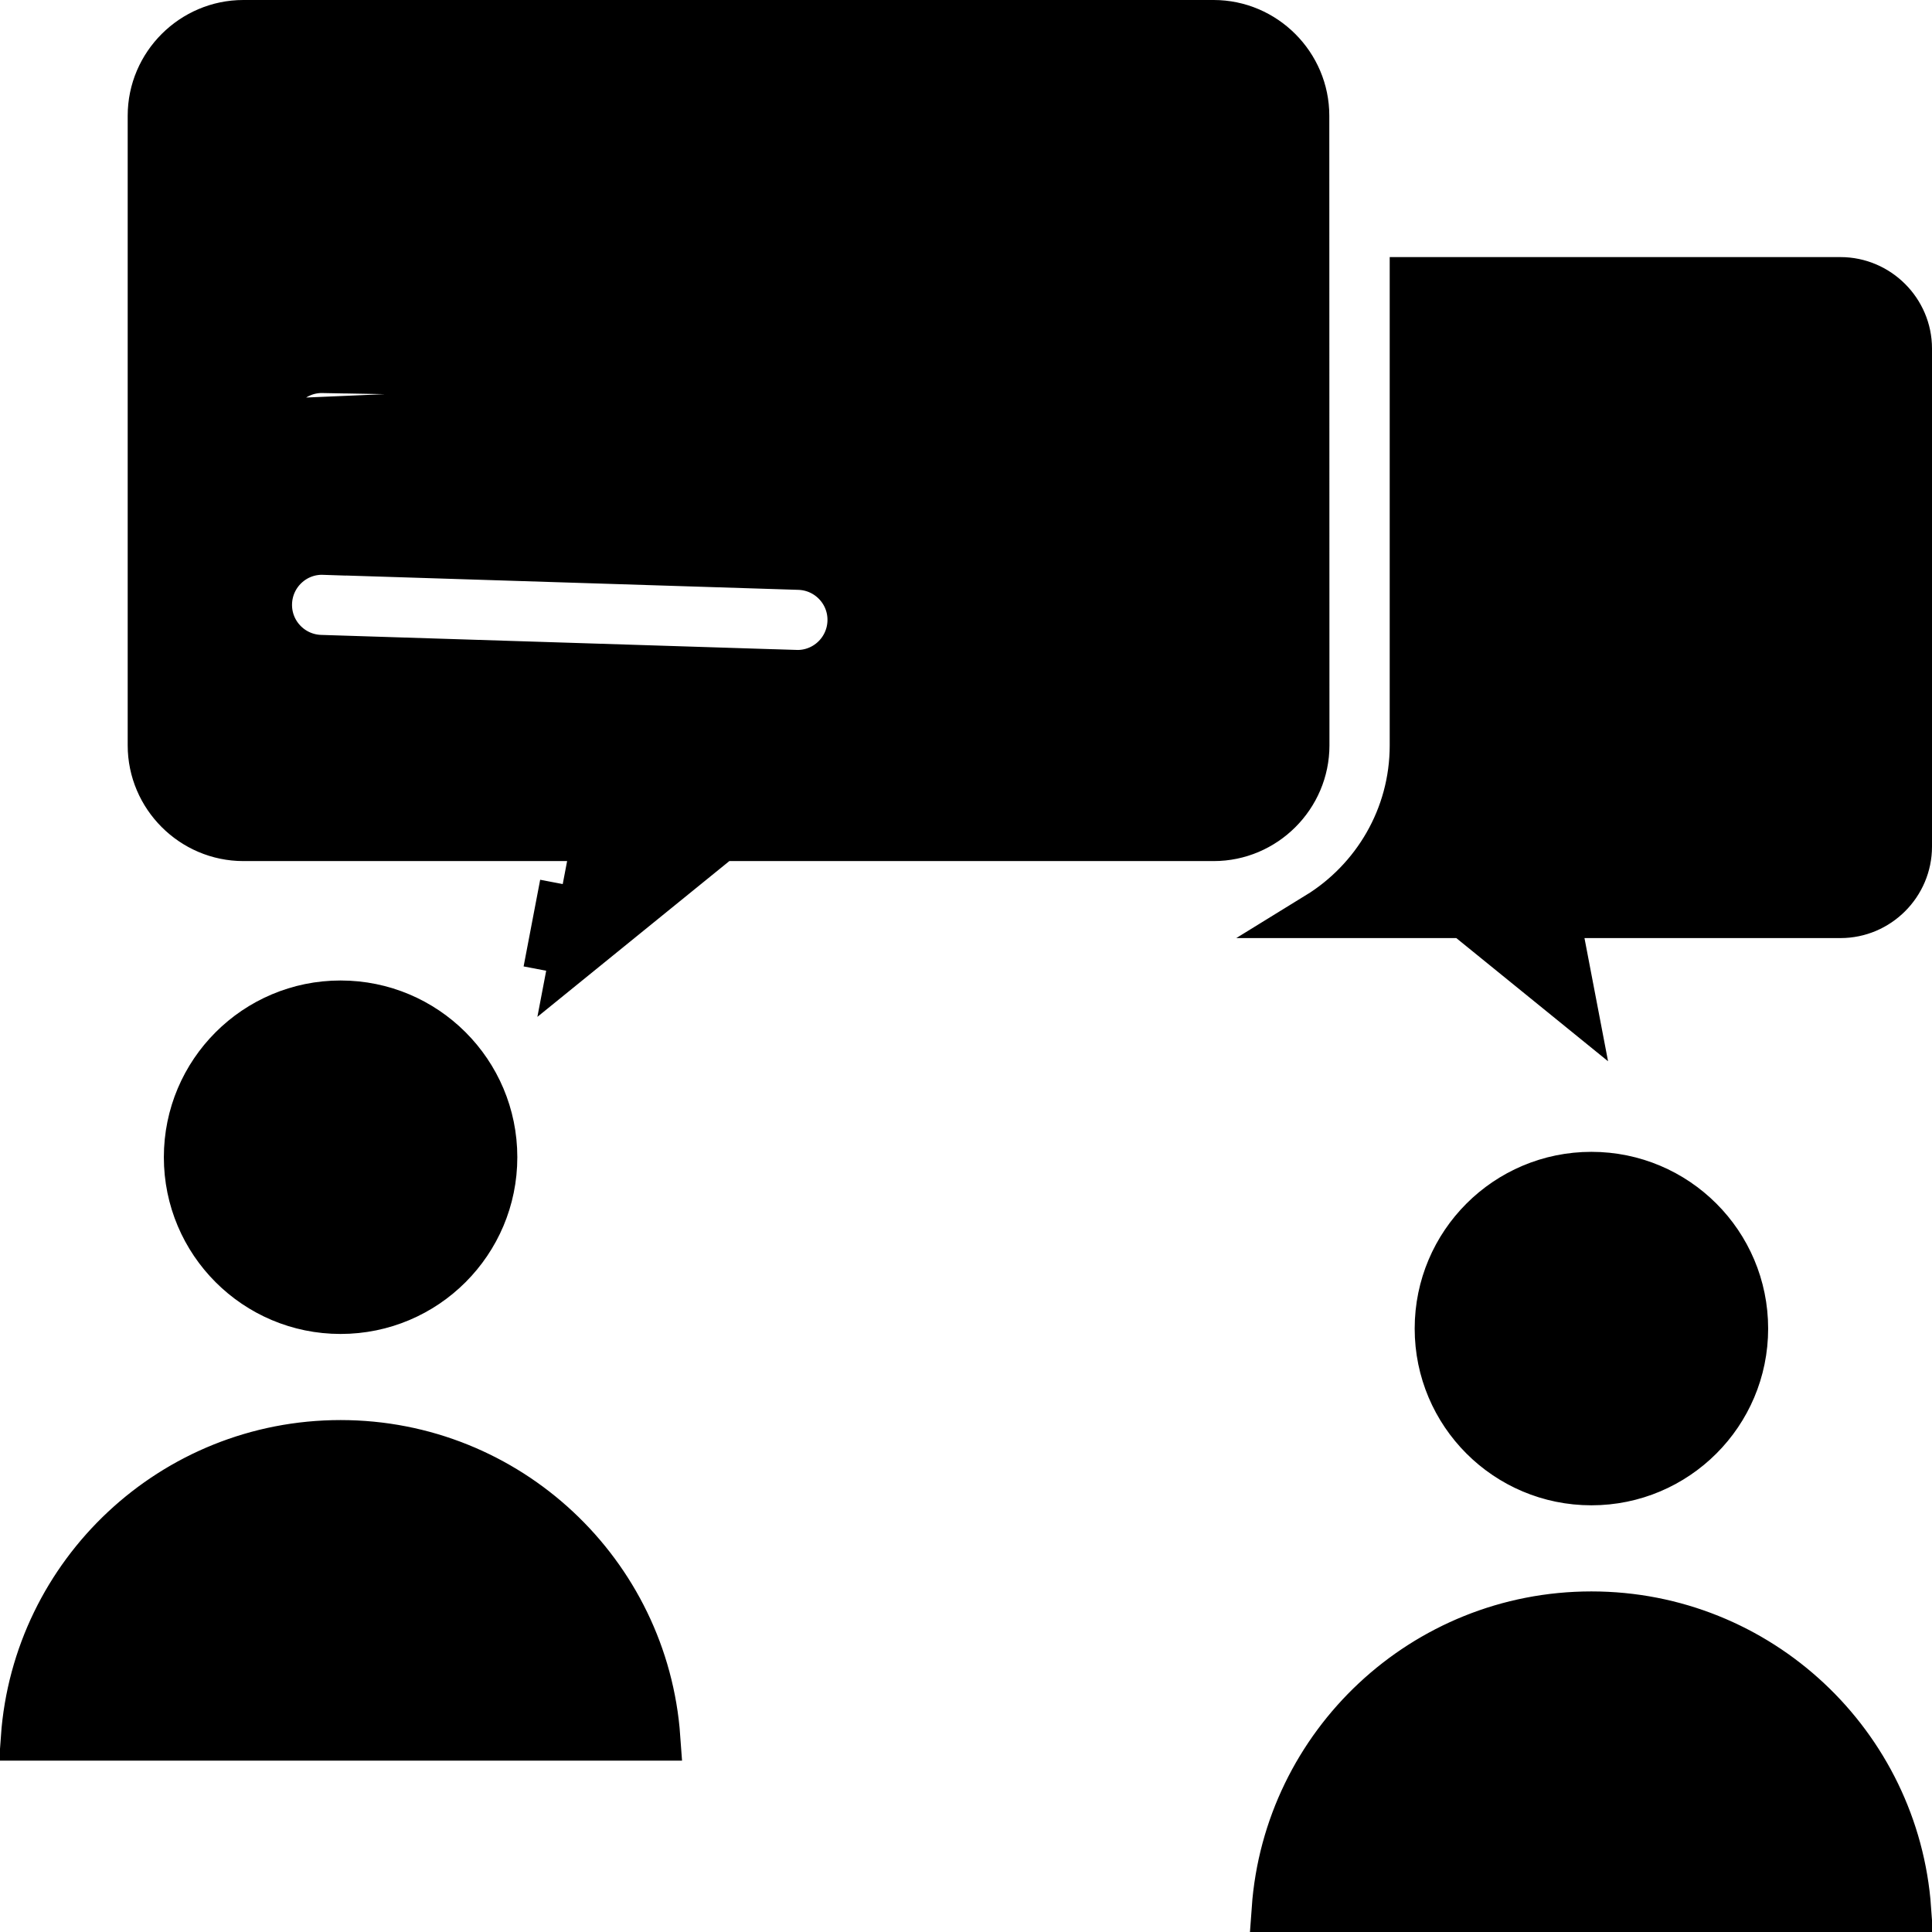 <svg width="42" height="42" viewBox="0 0 42 42" fill="none" xmlns="http://www.w3.org/2000/svg">
<path d="M5.849 9.177C5.836 9.816 6.347 10.341 6.983 10.35L6.982 10.35L6.992 9.85L6.984 10.35L5.849 9.177ZM5.849 9.177C5.859 8.541 6.383 8.032 7.022 8.044M5.849 9.177L24.691 8.37L24.69 8.37C24.69 8.37 24.69 8.37 24.689 8.37L7.022 8.044M7.022 8.044L7.012 8.544L7.021 8.044L7.022 8.044ZM24.652 10.677C25.29 10.689 25.815 10.179 25.825 9.543L24.652 10.677ZM24.652 10.677L24.662 10.177L24.652 10.677L24.652 10.677ZM5.849 5.225C5.836 5.864 6.347 6.388 6.983 6.398L6.982 6.398L6.992 5.898L6.984 6.398L5.849 5.225ZM5.849 5.225C5.859 4.589 6.383 4.08 7.021 4.092C7.022 4.092 7.022 4.092 7.022 4.092L24.689 4.418C24.69 4.418 24.69 4.418 24.691 4.418L24.691 4.418L24.682 4.918C25.043 4.923 25.332 5.221 25.325 5.582L5.849 5.225ZM12.82 18.812L12.934 18.219H12.329H5.291C4.184 18.219 3.276 17.31 3.276 16.204V2.515C3.276 1.407 4.185 0.5 5.291 0.5L26.383 0.5C27.49 0.5 28.398 1.409 28.398 2.515V2.515L28.401 16.204C28.401 16.204 28.401 16.204 28.401 16.204C28.401 17.311 27.492 18.219 26.386 18.219H15.855H15.678L15.54 18.331L12.43 20.855L12.82 18.812ZM12.234 19.219L11.874 21.103L12.234 19.219ZM6.965 14.302L6.965 14.302L17.298 14.629L17.314 14.129L17.299 14.629L17.298 14.629C17.937 14.65 18.467 14.148 18.488 13.513L18.488 13.513C18.509 12.874 18.007 12.344 17.372 12.323L17.371 12.323L7.039 11.996L7.022 12.496L7.038 11.996L7.039 11.996C6.4 11.975 5.87 12.477 5.849 13.112L5.849 13.112C5.828 13.751 6.33 14.281 6.965 14.302ZM34.445 19.893H33.84L33.954 20.487L34.209 21.819L31.974 20.005L31.836 19.893H31.658H28.643C29.882 19.131 30.711 17.762 30.711 16.206V6.089L40.011 6.089C40.828 6.089 41.5 6.76 41.5 7.577V18.404C41.5 19.222 40.83 19.893 40.011 19.893H34.445ZM7.404 21.815C9.249 21.815 10.746 23.31 10.746 25.157C10.746 27.002 9.251 28.499 7.404 28.499C5.559 28.499 4.062 27.004 4.062 25.157C4.062 23.31 5.559 21.815 7.404 21.815ZM24.652 6.725C25.291 6.737 25.815 6.227 25.825 5.591L24.652 6.724C24.652 6.725 24.652 6.725 24.652 6.725ZM34.596 35.096C38.241 35.096 41.226 37.921 41.482 41.5H34.596H27.71C27.966 37.92 30.952 35.096 34.596 35.096ZM31.254 28.882C31.254 27.035 32.751 25.54 34.596 25.54C36.441 25.54 37.938 27.035 37.938 28.882C37.938 30.729 36.441 32.224 34.596 32.224C32.749 32.224 31.254 30.727 31.254 28.882ZM7.404 37.775H0.518C0.774 34.196 3.759 31.371 7.404 31.371C11.048 31.371 14.034 34.195 14.29 37.775H7.404Z" fill="black" stroke="black"/>
</svg>
